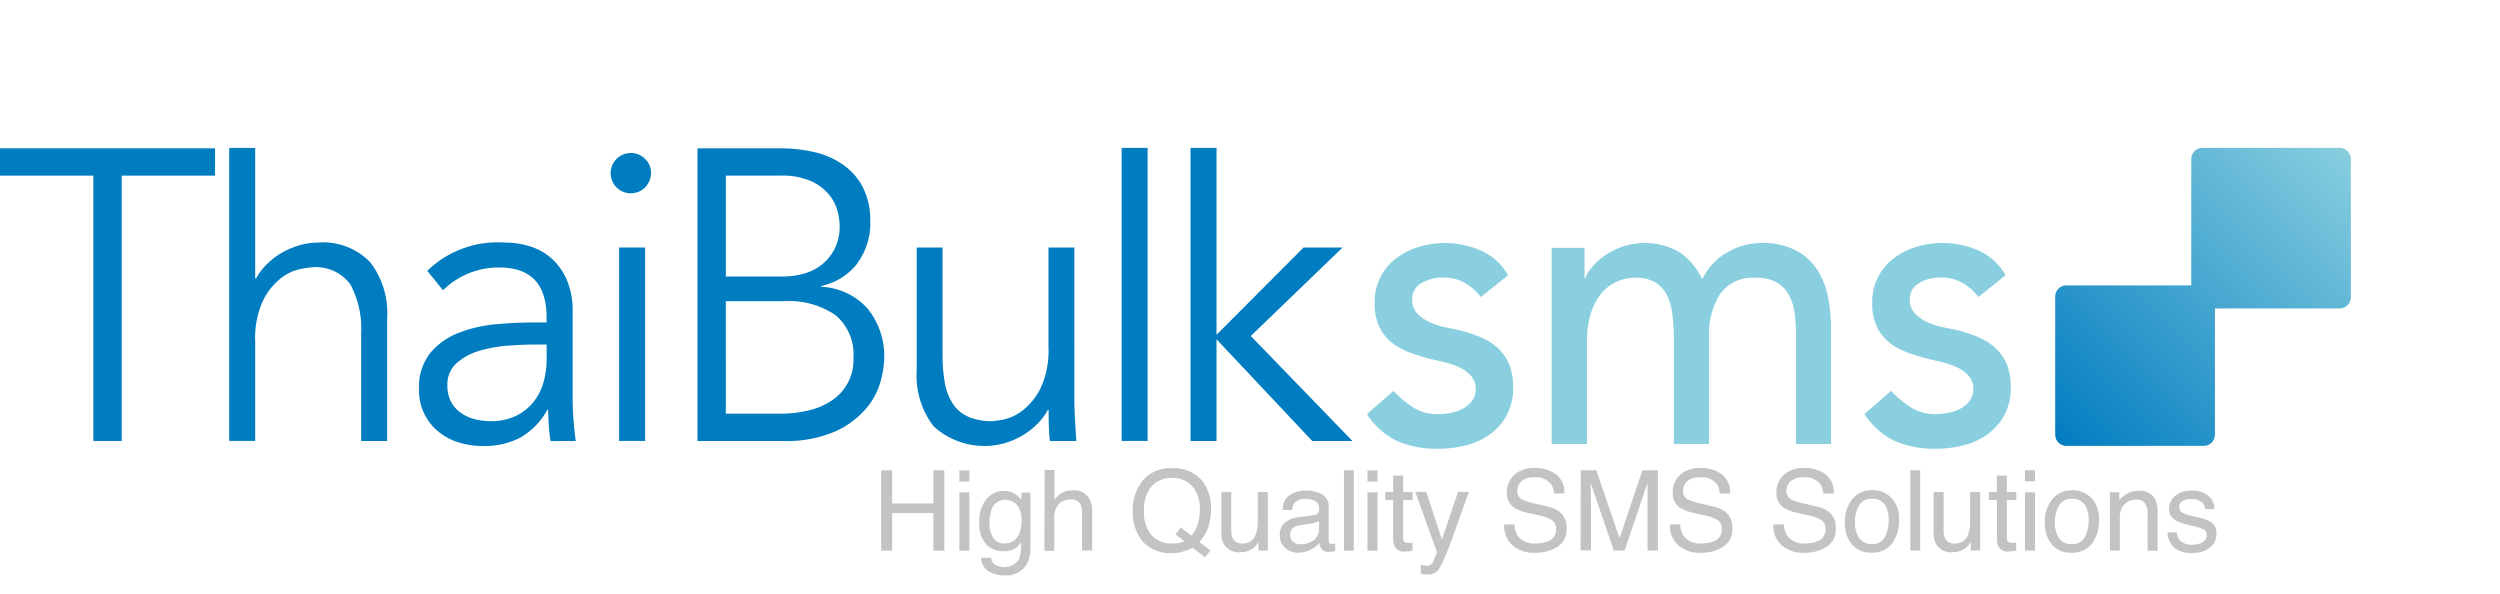 <svg id="Layer_1" data-name="Layer 1" xmlns="http://www.w3.org/2000/svg" xmlns:xlink="http://www.w3.org/1999/xlink" width="106.338" height="25.258" viewBox="0 0 106.338 25.258">
  <defs>
    <style>
      .cls-1 {
        fill: none;
      }

      .cls-2 {
        clip-path: url(#clip-path);
      }

      .cls-3 {
        fill: #c3c3c6;
      }

      .cls-4 {
        fill: #007cc1;
      }

      .cls-5 {
        fill: #89cfdf;
      }

      .cls-6 {
        clip-path: url(#clip-path-5);
      }

      .cls-7 {
        fill: url(#linear-gradient);
      }
    </style>
    <clipPath id="clip-path" transform="translate(0 -4.618)">
      <rect class="cls-1" y="10.91" width="100" height="18.182"/>
    </clipPath>
    <clipPath id="clip-path-5" transform="translate(0 -4.618)">
      <path class="cls-1" d="M93.688,10.908a.472.472,0,0,0-.482.483v5.366H87.9a.472.472,0,0,0-.482.482V23.1a.473.473,0,0,0,.482.483h5.83a.473.473,0,0,0,.483-.483V17.739h5.3a.472.472,0,0,0,.482-.482V11.391a.473.473,0,0,0-.482-.483Z"/>
    </clipPath>
    <linearGradient id="linear-gradient" x1="53.286" y1="-240.859" x2="54.286" y2="-240.859" gradientTransform="matrix(17.86, 0, 0, -17.86, -866.88, -4284.377)" gradientUnits="userSpaceOnUse">
      <stop offset="0" stop-color="#007cc1"/>
      <stop offset="0.999" stop-color="#89cfdf"/>
      <stop offset="1" stop-color="#89cfdf"/>
    </linearGradient>
  </defs>
  <title>thaibulksms</title>
  <g class="cls-2">
    <path class="cls-3" d="M92.194,27.257a.948.948,0,0,0,.251.624,1.053,1.053,0,0,0,.8.252,1.091,1.091,0,0,0,.778-.242.761.761,0,0,0,.256-.574.561.561,0,0,0-.244-.5,2.238,2.238,0,0,0-.616-.211l-.282-.068a.966.966,0,0,1-.28-.1.293.293,0,0,1-.164-.259.279.279,0,0,1,.125-.239.626.626,0,0,1,.368-.091.661.661,0,0,1,.511.165.468.468,0,0,1,.1.256h.395a.714.714,0,0,0-.153-.451.97.97,0,0,0-.823-.33,1.038,1.038,0,0,0-.694.219.712.712,0,0,0-.258.572.529.529,0,0,0,.274.47,1.66,1.66,0,0,0,.478.176l.338.084a1.753,1.753,0,0,1,.364.119.266.266,0,0,1,.144.244.336.336,0,0,1-.18.313.848.848,0,0,1-.418.1.68.68,0,0,1-.56-.2.6.6,0,0,1-.107-.321Zm-2.448.781h.419v-1.3a1.692,1.692,0,0,1,.032-.375.6.6,0,0,1,.136-.255.625.625,0,0,1,.3-.205.827.827,0,0,1,.244-.03.41.41,0,0,1,.405.233.848.848,0,0,1,.067.367v1.57h.426v-1.6a1.317,1.317,0,0,0-.1-.579.727.727,0,0,0-.717-.37.989.989,0,0,0-.439.1,1.107,1.107,0,0,0-.375.314v-.354h-.4Zm-1.6-2.563a1.059,1.059,0,0,0-.85.372,1.491,1.491,0,0,0-.317,1,1.375,1.375,0,0,0,.3.933,1.014,1.014,0,0,0,.81.347,1.052,1.052,0,0,0,.9-.392,1.628,1.628,0,0,0,.291-1,1.257,1.257,0,0,0-.33-.943,1.116,1.116,0,0,0-.808-.321m-.017,2.291a.6.6,0,0,1-.547-.265,1.187,1.187,0,0,1-.172-.662,1.365,1.365,0,0,1,.172-.706.593.593,0,0,1,.552-.293.619.619,0,0,1,.6.344,1.252,1.252,0,0,1,.111.567,1.58,1.58,0,0,1-.153.7.57.57,0,0,1-.565.315m-1.99-2.67h.426v-.474h-.426Zm0,2.942h.426V25.559h-.426Zm-1.192-2.491h-.338v.342h.338v1.649a.666.666,0,0,0,.1.39.456.456,0,0,0,.4.15,1.446,1.446,0,0,0,.168-.01.939.939,0,0,0,.151-.03v-.333a.724.724,0,0,1-.082.008l-.065,0a.378.378,0,0,1-.163-.026.174.174,0,0,1-.088-.174V25.889h.4v-.342h-.4v-.7h-.423Zm-2.695,0V27.24a1.071,1.071,0,0,0,.1.51.731.731,0,0,0,.712.355.863.863,0,0,0,.57-.2.844.844,0,0,0,.2-.239l0,.367h.4V25.547H83.8V26.77a1.588,1.588,0,0,1-.084.575.573.573,0,0,1-.58.391.409.409,0,0,1-.405-.224.712.712,0,0,1-.059-.311V25.547Zm-.99,2.491h.419V24.621h-.419Zm-1.616-2.563a1.059,1.059,0,0,0-.85.372,1.49,1.49,0,0,0-.316,1,1.38,1.38,0,0,0,.3.933,1.014,1.014,0,0,0,.81.347,1.052,1.052,0,0,0,.9-.392,1.628,1.628,0,0,0,.291-1,1.257,1.257,0,0,0-.33-.943,1.114,1.114,0,0,0-.808-.321m-.016,2.291a.606.606,0,0,1-.548-.265,1.187,1.187,0,0,1-.172-.662,1.365,1.365,0,0,1,.172-.706.593.593,0,0,1,.552-.293.622.622,0,0,1,.6.344,1.266,1.266,0,0,1,.11.567,1.58,1.58,0,0,1-.153.7.569.569,0,0,1-.564.315m-4.187-.83a1.113,1.113,0,0,0,.345.876,1.373,1.373,0,0,0,.973.326,1.77,1.77,0,0,0,.936-.244.876.876,0,0,0,.4-.812.819.819,0,0,0-.315-.7,1.4,1.4,0,0,0-.518-.217l-.465-.109a2.845,2.845,0,0,1-.6-.186.391.391,0,0,1-.2-.367.549.549,0,0,1,.171-.4.776.776,0,0,1,.565-.173.814.814,0,0,1,.689.268.887.887,0,0,1,.142.421H78a.947.947,0,0,0-.365-.829,1.5,1.5,0,0,0-.889-.26,1.224,1.224,0,0,0-.878.3,1,1,0,0,0-.31.756.72.72,0,0,0,.316.639,1.981,1.981,0,0,0,.622.226l.448.1a1.676,1.676,0,0,1,.536.2.45.45,0,0,1,.169.4.523.523,0,0,1-.4.516,1.324,1.324,0,0,1-.457.074.864.864,0,0,1-.782-.339.975.975,0,0,1-.132-.472Zm-4.4,0a1.11,1.11,0,0,0,.345.876,1.373,1.373,0,0,0,.973.326,1.77,1.77,0,0,0,.936-.244.876.876,0,0,0,.4-.812.819.819,0,0,0-.315-.7,1.4,1.4,0,0,0-.519-.217l-.464-.109a2.845,2.845,0,0,1-.6-.186.391.391,0,0,1-.2-.367.549.549,0,0,1,.171-.4.776.776,0,0,1,.565-.173.814.814,0,0,1,.689.268.887.887,0,0,1,.142.421h.435a.947.947,0,0,0-.365-.829,1.5,1.5,0,0,0-.889-.26,1.224,1.224,0,0,0-.878.3,1,1,0,0,0-.31.756.72.72,0,0,0,.316.639,1.983,1.983,0,0,0,.621.226l.449.1a1.676,1.676,0,0,1,.536.2.45.45,0,0,1,.169.4.523.523,0,0,1-.4.516,1.328,1.328,0,0,1-.457.074.864.864,0,0,1-.782-.339.975.975,0,0,1-.132-.472Zm-3.8,1.1h.442V26.022c0-.081,0-.207-.007-.378s-.007-.3-.007-.383v-.105l.985,2.882h.458l.976-2.882c0,.185,0,.358,0,.519s0,.277,0,.347v2.016h.442V24.621h-.658l-.975,2.889L67.9,24.621h-.663Zm-3.25-1.1a1.107,1.107,0,0,0,.345.876,1.371,1.371,0,0,0,.973.326,1.764,1.764,0,0,0,.935-.244.874.874,0,0,0,.4-.812.817.817,0,0,0-.316-.7,1.386,1.386,0,0,0-.518-.217l-.464-.109a2.861,2.861,0,0,1-.6-.186.393.393,0,0,1-.2-.367.546.546,0,0,1,.172-.4.772.772,0,0,1,.564-.173.812.812,0,0,1,.689.268.876.876,0,0,1,.143.421h.435a.945.945,0,0,0-.366-.829,1.494,1.494,0,0,0-.888-.26,1.221,1.221,0,0,0-.878.3,1,1,0,0,0-.31.756.721.721,0,0,0,.315.639,1.991,1.991,0,0,0,.622.226l.448.1a1.683,1.683,0,0,1,.537.2.453.453,0,0,1,.169.4.523.523,0,0,1-.4.516,1.332,1.332,0,0,1-.457.074.863.863,0,0,1-.782-.339.954.954,0,0,1-.132-.472Zm-2.648.64-.668-2.029H60.2l.921,2.564c-.022.056-.057.141-.1.256s-.076.178-.083.19a.374.374,0,0,1-.092.094.3.3,0,0,1-.171.038.58.58,0,0,1-.086-.007,1.3,1.3,0,0,1-.157-.037v.381a1,1,0,0,0,.117.026.949.949,0,0,0,.136.007.584.584,0,0,0,.511-.209,7.064,7.064,0,0,0,.511-1.162q.154-.4.382-1.047.3-.855.393-1.094h-.463ZM59.26,25.547h-.337v.342h.337v1.649a.673.673,0,0,0,.1.39.456.456,0,0,0,.4.15,1.464,1.464,0,0,0,.169-.01.905.905,0,0,0,.15-.03v-.333a.683.683,0,0,1-.082.008l-.065,0a.378.378,0,0,1-.163-.026.176.176,0,0,1-.088-.174V25.889h.4v-.342h-.4v-.7H59.26ZM58.166,25.1h.426v-.474h-.426Zm0,2.942h.426V25.559h-.426Zm-1,0h.419V24.621h-.419Zm-1.946-1.424a1.032,1.032,0,0,0-.567.235.675.675,0,0,0-.217.536.7.7,0,0,0,.22.527.786.786,0,0,0,.566.21A1.135,1.135,0,0,0,55.751,28a1.089,1.089,0,0,0,.368-.291.594.594,0,0,0,.072.23.345.345,0,0,0,.314.153,1.25,1.25,0,0,0,.139-.006,1.367,1.367,0,0,0,.149-.035v-.31c-.026.005-.051.008-.074.011l-.063,0a.131.131,0,0,1-.113-.039.184.184,0,0,1-.027-.105V26.175a.568.568,0,0,0-.271-.521,1.351,1.351,0,0,0-.713-.167,1.225,1.225,0,0,0-.666.18.725.725,0,0,0-.3.643h.391a.592.592,0,0,1,.1-.292.549.549,0,0,1,.464-.178.806.806,0,0,1,.435.1.342.342,0,0,1,.152.312.383.383,0,0,1-.027.161.23.23,0,0,1-.193.121Zm-.347.762a.37.37,0,0,1,.2-.348.977.977,0,0,1,.342-.095l.253-.033a1.621,1.621,0,0,0,.237-.046.712.712,0,0,0,.2-.082v.337a.574.574,0,0,1-.349.555.958.958,0,0,1-.428.1.49.49,0,0,1-.314-.1.343.343,0,0,1-.133-.285m-2.931-1.829V27.24a1.071,1.071,0,0,0,.1.51.731.731,0,0,0,.712.355.849.849,0,0,0,.769-.434l-.005.367h.4V25.547H53.5V26.77a1.588,1.588,0,0,1-.084.575.574.574,0,0,1-.58.391.408.408,0,0,1-.405-.224.7.7,0,0,1-.059-.311V25.547Zm-2.067,2.179a1.129,1.129,0,0,1-.912-.365,1.467,1.467,0,0,1-.311-.982,1.568,1.568,0,0,1,.323-1.086,1.133,1.133,0,0,1,.877-.353,1.077,1.077,0,0,1,.862.368,1.441,1.441,0,0,1,.315.971,2.327,2.327,0,0,1-.076.575,1.289,1.289,0,0,1-.288.543l-.445-.348-.233.286.377.293a.57.57,0,0,1-.219.078,1.647,1.647,0,0,1-.27.02m1.131-.063a1.641,1.641,0,0,0,.416-.758,2.462,2.462,0,0,0,.081-.635,1.885,1.885,0,0,0-.339-1.16,1.564,1.564,0,0,0-1.34-.582,1.491,1.491,0,0,0-1.307.633,2.023,2.023,0,0,0-.344,1.186,1.989,1.989,0,0,0,.4,1.27,1.561,1.561,0,0,0,1.246.521,1.773,1.773,0,0,0,.485-.063,1.953,1.953,0,0,0,.412-.167l.53.4.231-.28Zm-6.589.375h.418V26.717a.863.863,0,0,1,.212-.677.714.714,0,0,1,.472-.179.445.445,0,0,1,.428.2.869.869,0,0,1,.07.4v1.57h.43v-1.6a1.287,1.287,0,0,0-.1-.574.745.745,0,0,0-.735-.379.9.9,0,0,0-.5.132,1.236,1.236,0,0,0-.268.265V24.61h-.418Zm-.976-1.256a1.312,1.312,0,0,1-.1.537.64.64,0,0,1-.631.407.547.547,0,0,1-.457-.219,1.031,1.031,0,0,1-.171-.641,1.629,1.629,0,0,1,.086-.579.6.6,0,0,1,.6-.414.6.6,0,0,1,.483.223,1.04,1.04,0,0,1,.19.686M42.691,25.5a.94.94,0,0,0-.735.351,1.444,1.444,0,0,0-.3.977,1.267,1.267,0,0,0,.3.95.991.991,0,0,0,.706.287,1,1,0,0,0,.466-.093.82.82,0,0,0,.3-.284,1.946,1.946,0,0,1-.081.714.758.758,0,0,1-1.071.2.472.472,0,0,1-.12-.258h-.426a.7.7,0,0,0,.306.564,1.2,1.2,0,0,0,.675.181,1,1,0,0,0,.98-.507,1.673,1.673,0,0,0,.139-.749V25.57h-.386v.314a1.134,1.134,0,0,0-.241-.237.9.9,0,0,0-.51-.144M40.806,25.1h.426v-.474h-.426Zm0,2.942h.426V25.559h-.426Zm-3.325,0h.467v-1.6H39.7v1.6h.468V24.621H39.7v1.412H37.948V24.621h-.467Z" transform="translate(0 -4.618)"/>
  </g>
  <polygon class="cls-4" points="0 6.309 0 7.47 3.97 7.47 3.97 18.757 5.176 18.757 5.176 7.47 9.147 7.47 9.147 6.309 0 6.309"/>
  <g class="cls-2">
    <path class="cls-4" d="M9.749,10.909V23.374h1.106V19.155A3.8,3.8,0,0,1,11.19,17.4a2.758,2.758,0,0,1,.762-.95,1.993,1.993,0,0,1,.812-.386,4.1,4.1,0,0,1,.469-.071,1.816,1.816,0,0,1,1.676.73,4.021,4.021,0,0,1,.452,2.1v4.553h1.106V18.153a3.541,3.541,0,0,0-.721-2.382,2.785,2.785,0,0,0-2.228-.835,2.793,2.793,0,0,0-.779.114,3.405,3.405,0,0,0-.745.316,3.086,3.086,0,0,0-.637.484,2.69,2.69,0,0,0-.469.615h-.033V10.909Z" transform="translate(0 -4.618)"/>
    <path class="cls-4" d="M23.251,19.876a3.619,3.619,0,0,1-.142,1.029,2.321,2.321,0,0,1-.444.844,2.189,2.189,0,0,1-.745.571,2.412,2.412,0,0,1-1.047.211,2.788,2.788,0,0,1-.662-.079,1.785,1.785,0,0,1-.595-.264,1.361,1.361,0,0,1-.427-.474,1.427,1.427,0,0,1-.159-.7,1.209,1.209,0,0,1,.41-.967,2.61,2.61,0,0,1,.989-.518,5.718,5.718,0,0,1,1.206-.211c.419-.03.768-.044,1.047-.044h.569Zm1.24,3.5c-.034-.223-.064-.507-.092-.853s-.042-.677-.042-.993V17.855a3.266,3.266,0,0,0-.235-1.3,2.657,2.657,0,0,0-.619-.906,2.452,2.452,0,0,0-.913-.536,3.459,3.459,0,0,0-1.1-.176,4.3,4.3,0,0,0-3.316,1.2l.67.826a3.37,3.37,0,0,1,2.395-.967q2.01,0,2.01,2.127v.211H22.7q-.705,0-1.55.071a5.873,5.873,0,0,0-1.591.351,3.017,3.017,0,0,0-1.24.853,2.322,2.322,0,0,0-.494,1.573,2.232,2.232,0,0,0,.829,1.8,2.493,2.493,0,0,0,.863.457,3.388,3.388,0,0,0,1.005.15,3.331,3.331,0,0,0,1.616-.361,3.068,3.068,0,0,0,1.148-1.186h.033c0,.223.009.451.025.685s.042.452.076.651Z" transform="translate(0 -4.618)"/>
    <path class="cls-4" d="M27.439,11.376a.858.858,0,1,0,.251.607.791.791,0,0,0-.251-.607" transform="translate(0 -4.618)"/>
  </g>
  <rect class="cls-4" x="26.333" y="10.528" width="1.106" height="8.228"/>
  <g class="cls-2">
    <path class="cls-4" d="M35.715,14.2a2.146,2.146,0,0,1-.218,1.011,2.029,2.029,0,0,1-.561.677,2.169,2.169,0,0,1-.771.378,3.332,3.332,0,0,1-.863.114H30.873V12.088h2.312a3.039,3.039,0,0,1,1.357.254,2.114,2.114,0,0,1,.762.607,1.844,1.844,0,0,1,.335.7,2.833,2.833,0,0,1,.076.545m-4.842,3.235h2.463a3.5,3.5,0,0,1,2.211.6,2.19,2.19,0,0,1,.754,1.828,2.049,2.049,0,0,1-.905,1.785,2.953,2.953,0,0,1-.988.43,5.077,5.077,0,0,1-1.223.141H30.873Zm5.6-1.626a2.84,2.84,0,0,0,.544-1.749A3.115,3.115,0,0,0,36.7,12.58a2.681,2.681,0,0,0-.854-.967,3.547,3.547,0,0,0-1.223-.528,6.355,6.355,0,0,0-1.424-.158H29.667V23.375h3.619a5.175,5.175,0,0,0,2.278-.423,3.752,3.752,0,0,0,1.307-.993,3.044,3.044,0,0,0,.594-1.151,4.052,4.052,0,0,0,.143-.879A3.218,3.218,0,0,0,36.9,17.74a2.8,2.8,0,0,0-1.969-.923v-.035a2.643,2.643,0,0,0,1.55-.976" transform="translate(0 -4.618)"/>
    <path class="cls-4" d="M45.782,23.375c-.023-.3-.042-.627-.059-.967s-.025-.621-.025-.844V15.147h-1.1v4.22a3.808,3.808,0,0,1-.335,1.758,2.767,2.767,0,0,1-.763.949,1.99,1.99,0,0,1-.812.387,3.99,3.99,0,0,1-.469.07,2.5,2.5,0,0,1-1.03-.185,1.518,1.518,0,0,1-.654-.545,2.361,2.361,0,0,1-.343-.887,6.533,6.533,0,0,1-.1-1.213V15.147h-1.1v5.222a3.542,3.542,0,0,0,.72,2.382,3.2,3.2,0,0,0,3.007.721,3.437,3.437,0,0,0,.746-.317,3.1,3.1,0,0,0,.636-.483,2.7,2.7,0,0,0,.469-.616h.034c0,.223,0,.443.008.66s.019.436.042.659Z" transform="translate(0 -4.618)"/>
  </g>
  <rect class="cls-4" x="47.709" y="6.29" width="1.105" height="12.466"/>
  <polygon class="cls-4" points="50.64 6.291 50.64 18.757 51.745 18.757 51.745 14.431 55.816 18.757 57.525 18.757 53.202 14.291 57.106 10.529 55.448 10.529 51.745 14.239 51.745 6.291 50.64 6.291"/>
  <g class="cls-2">
    <path class="cls-5" d="M85.308,16.325a2.459,2.459,0,0,0-1.161-1.055,3.83,3.83,0,0,0-2.612-.158,3,3,0,0,0-.962.475,2.32,2.32,0,0,0-.937,1.934,2.256,2.256,0,0,0,.2,1,1.927,1.927,0,0,0,.531.668,2.721,2.721,0,0,0,.763.422,9.491,9.491,0,0,0,.912.281c.166.035.356.079.572.132a3.5,3.5,0,0,1,.614.211,1.508,1.508,0,0,1,.5.36.833.833,0,0,1,.208.58.8.8,0,0,1-.141.466,1.15,1.15,0,0,1-.365.334,1.71,1.71,0,0,1-.514.194,2.765,2.765,0,0,1-.573.061,1.919,1.919,0,0,1-1.094-.3,4.655,4.655,0,0,1-.813-.685l-1.128.984a3.135,3.135,0,0,0,1.319,1.161,4.325,4.325,0,0,0,1.716.316,4.8,4.8,0,0,0,1.153-.141,2.957,2.957,0,0,0,1.02-.457,2.46,2.46,0,0,0,.73-.817,2.421,2.421,0,0,0,.282-1.205,2.489,2.489,0,0,0-.174-.984,1.986,1.986,0,0,0-.481-.686,2.485,2.485,0,0,0-.73-.457,6.651,6.651,0,0,0-.9-.3l-.6-.123a2.918,2.918,0,0,1-.655-.211,1.731,1.731,0,0,1-.531-.369.819.819,0,0,1-.224-.6.764.764,0,0,1,.39-.694,1.736,1.736,0,0,1,.92-.238,1.805,1.805,0,0,1,.954.238,2.315,2.315,0,0,1,.655.589ZM66,23.5H67.5V19.173a4.013,4.013,0,0,1,.166-1.222,2.462,2.462,0,0,1,.448-.852,1.822,1.822,0,0,1,.655-.5,1.86,1.86,0,0,1,.771-.168,1.63,1.63,0,0,1,.871.2,1.334,1.334,0,0,1,.5.562,2.692,2.692,0,0,1,.232.853,9.519,9.519,0,0,1,.058,1.09V23.5h1.493V18.945a3.224,3.224,0,0,1,.464-1.811,1.709,1.709,0,0,1,1.542-.7,1.672,1.672,0,0,1,.879.2,1.409,1.409,0,0,1,.515.536,2.226,2.226,0,0,1,.24.773,6.945,6.945,0,0,1,.058.915V23.5h1.493V18.646a7.422,7.422,0,0,0-.124-1.363,3.308,3.308,0,0,0-.457-1.178,2.455,2.455,0,0,0-.912-.835,3.1,3.1,0,0,0-1.493-.316,2.882,2.882,0,0,0-1.409.386A2.6,2.6,0,0,0,72.405,16.5a2.834,2.834,0,0,0-.979-1.161,2.97,2.97,0,0,0-2.446-.219,3.174,3.174,0,0,0-.763.4,2.674,2.674,0,0,0-.531.5,1.38,1.38,0,0,0-.257.44H67.4v-1.3H66Zm-1.857-7.173a2.468,2.468,0,0,0-1.161-1.055,3.83,3.83,0,0,0-2.612-.158,2.985,2.985,0,0,0-.962.475,2.32,2.32,0,0,0-.937,1.934,2.256,2.256,0,0,0,.2,1,1.924,1.924,0,0,0,.53.668,2.735,2.735,0,0,0,.763.422q.432.157.913.281.248.053.572.132a3.487,3.487,0,0,1,.613.211,1.5,1.5,0,0,1,.5.36.833.833,0,0,1,.207.58.792.792,0,0,1-.141.466,1.139,1.139,0,0,1-.365.334,1.69,1.69,0,0,1-.514.194,2.748,2.748,0,0,1-.572.061,1.924,1.924,0,0,1-1.095-.3,4.685,4.685,0,0,1-.812-.685l-1.128.984a3.133,3.133,0,0,0,1.318,1.161,4.33,4.33,0,0,0,1.717.316,4.807,4.807,0,0,0,1.153-.141,2.974,2.974,0,0,0,1.02-.457,2.481,2.481,0,0,0,.73-.817,2.421,2.421,0,0,0,.282-1.205,2.471,2.471,0,0,0-.175-.984,1.973,1.973,0,0,0-.481-.686,2.467,2.467,0,0,0-.729-.457,6.7,6.7,0,0,0-.9-.3l-.6-.123a2.9,2.9,0,0,1-.655-.211,1.731,1.731,0,0,1-.531-.369.815.815,0,0,1-.224-.6.764.764,0,0,1,.39-.694,1.733,1.733,0,0,1,.92-.238,1.805,1.805,0,0,1,.954.238,2.315,2.315,0,0,1,.655.589Z" transform="translate(0 -4.618)"/>
  </g>
  <g class="cls-6">
    <rect class="cls-7" x="84.779" y="8.317" width="17.86" height="17.86" transform="translate(15.251 66.696) rotate(-45)"/>
  </g>
</svg>
